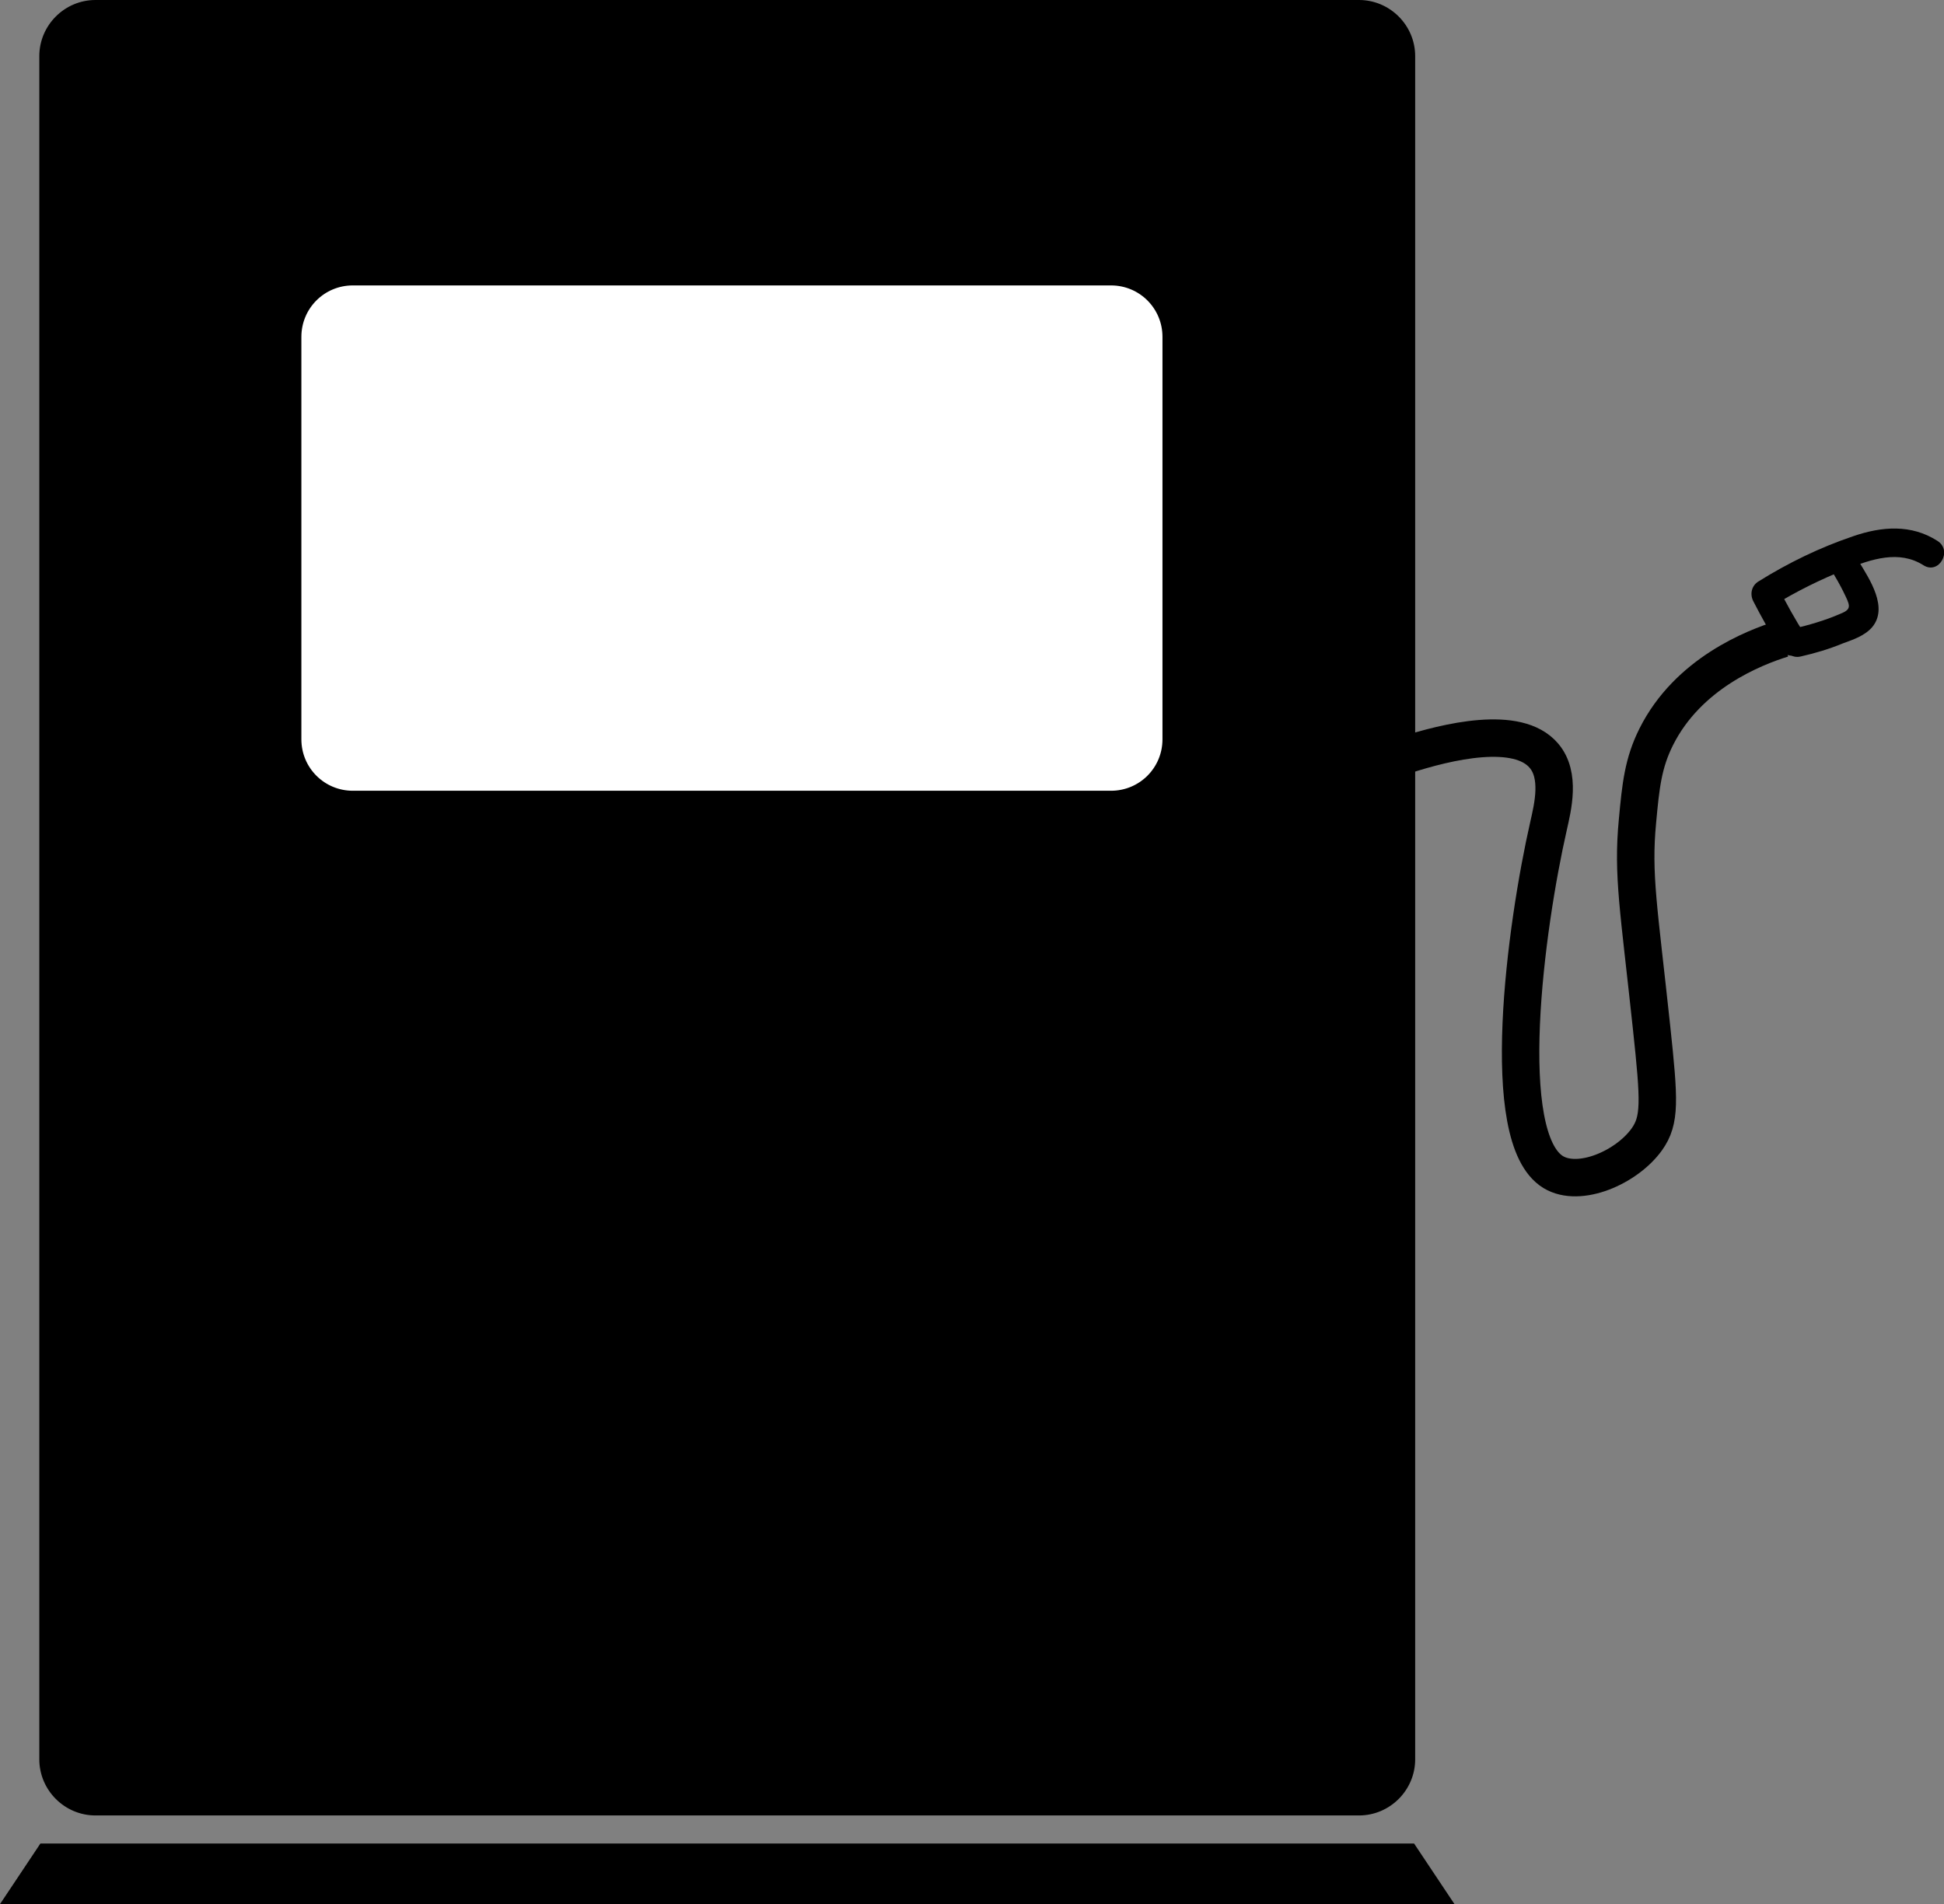 <?xml version="1.0" encoding="utf-8"?>
<!-- Generator: Adobe Illustrator 22.0.1, SVG Export Plug-In . SVG Version: 6.00 Build 0)  -->
<svg version="1.1" id="Layer_1" xmlns="http://www.w3.org/2000/svg" xmlns:xlink="http://www.w3.org/1999/xlink" x="0px" y="0px"
	 viewBox="0 0 415.4 407" style="enable-background:new 0 0 415.4 407;" xml:space="preserve">
<rect x="0" y="0" width="415.4" height="407" fill="#808080" stroke="none"/>
<style type="text/css">
	.st0{fill:#FFFFFF;}
	.st1{stroke:#000000;stroke-miterlimit:10;}
	.st2{fill:none;stroke:#000000;stroke-width:8;stroke-miterlimit:10;}
	.st3{fill:none;stroke:#000000;stroke-width:5;stroke-miterlimit:10;}
</style>
<g>
	<path d="M20.4,387.5c-6.3,0-11.5-5.2-11.5-11.5V12c0-6.3,5.2-11.5,11.5-11.5h270c6.3,0,11.5,5.2,11.5,11.5v364
		c0,6.3-5.2,11.5-11.5,11.5H20.4z"/>
	<path d="M290.4,1c6.1,0,11,4.9,11,11v364c0,6.1-4.9,11-11,11h-270c-6.1,0-11-4.9-11-11V12c0-6.1,4.9-11,11-11H290.4 M290.4,0h-270
		c-6.6,0-12,5.4-12,12v364c0,6.6,5.4,12,12,12h270c6.6,0,12-5.4,12-12V12C302.4,5.4,297,0,290.4,0L290.4,0z"/>
</g>
<g>
	<path class="st0" d="M75.4,169.5c-6.3,0-11.5-5.2-11.5-11.5V72c0-6.3,5.2-11.5,11.5-11.5h162c6.3,0,11.5,5.2,11.5,11.5v86
		c0,6.3-5.2,11.5-11.5,11.5H75.4z"/>
	<path d="M237.4,61c6.1,0,11,4.9,11,11v86c0,6.1-4.9,11-11,11h-162c-6.1,0-11-4.9-11-11V72c0-6.1,4.9-11,11-11H237.4 M237.4,60h-162
		c-6.6,0-12,5.4-12,12v86c0,6.6,5.4,12,12,12h162c6.6,0,12-5.4,12-12V72C249.4,65.4,244,60,237.4,60L237.4,60z"/>
</g>
<polygon class="st1" points="301.9,394.5 8.9,394.5 0.9,406.5 309.9,406.5 "/>
<g>
	<path class="st2" d="M299.9,161.5c9.5-3.1,24.4-6.6,30,0c3.6,4.2,1.9,11,1,15c-4.9,21.5-11,66.7,1,74c5.6,3.4,15.7-1,20-7
		c2.9-4.1,2.7-8.1,1-24c-2.7-25.3-4.1-32.5-3-44c0.7-7.6,1.2-12.4,4-18c6.8-13.6,20.9-19.1,27-21"/>
</g>
<path class="st3" d="M389.9,99.5"/>
<g>
	<path class="st3" d="M394.9,109.5"/>
</g>
<g>
	<g>
		<path d="M385.7,135.7c-2.1-3.3-4-6.7-5.8-10.3c-0.4,1.4-0.7,2.7-1.1,4.1c5-3.1,10.3-5.7,15.8-7.9c5.3-2.1,11.2-4.1,16.4-0.8
			c3.3,2.1,6.3-3.1,3-5.2c-5.6-3.6-11.9-3.1-18-1c-7.1,2.4-13.9,5.7-20.3,9.7c-1.4,0.9-1.8,2.6-1.1,4.1c1.8,3.5,3.7,6.9,5.8,10.3
			C382.5,142,387.7,139,385.7,135.7L385.7,135.7z"/>
	</g>
</g>
<g>
	<g>
		<path d="M384.8,140.3c3.1-0.7,6.1-1.6,9-2.8c2.2-0.8,4.6-1.6,6.2-3.4c3.6-4.2-0.5-10.3-2.8-14.1c-2-3.3-7.2-0.3-5.2,3
			c0.9,1.5,1.7,3,2.4,4.5c1,2.1,1.1,2.8-1.2,3.7c-3.2,1.4-6.7,2.4-10.1,3.2C379.5,135.4,381.1,141.2,384.8,140.3L384.8,140.3z"/>
	</g>
</g>
</svg>
